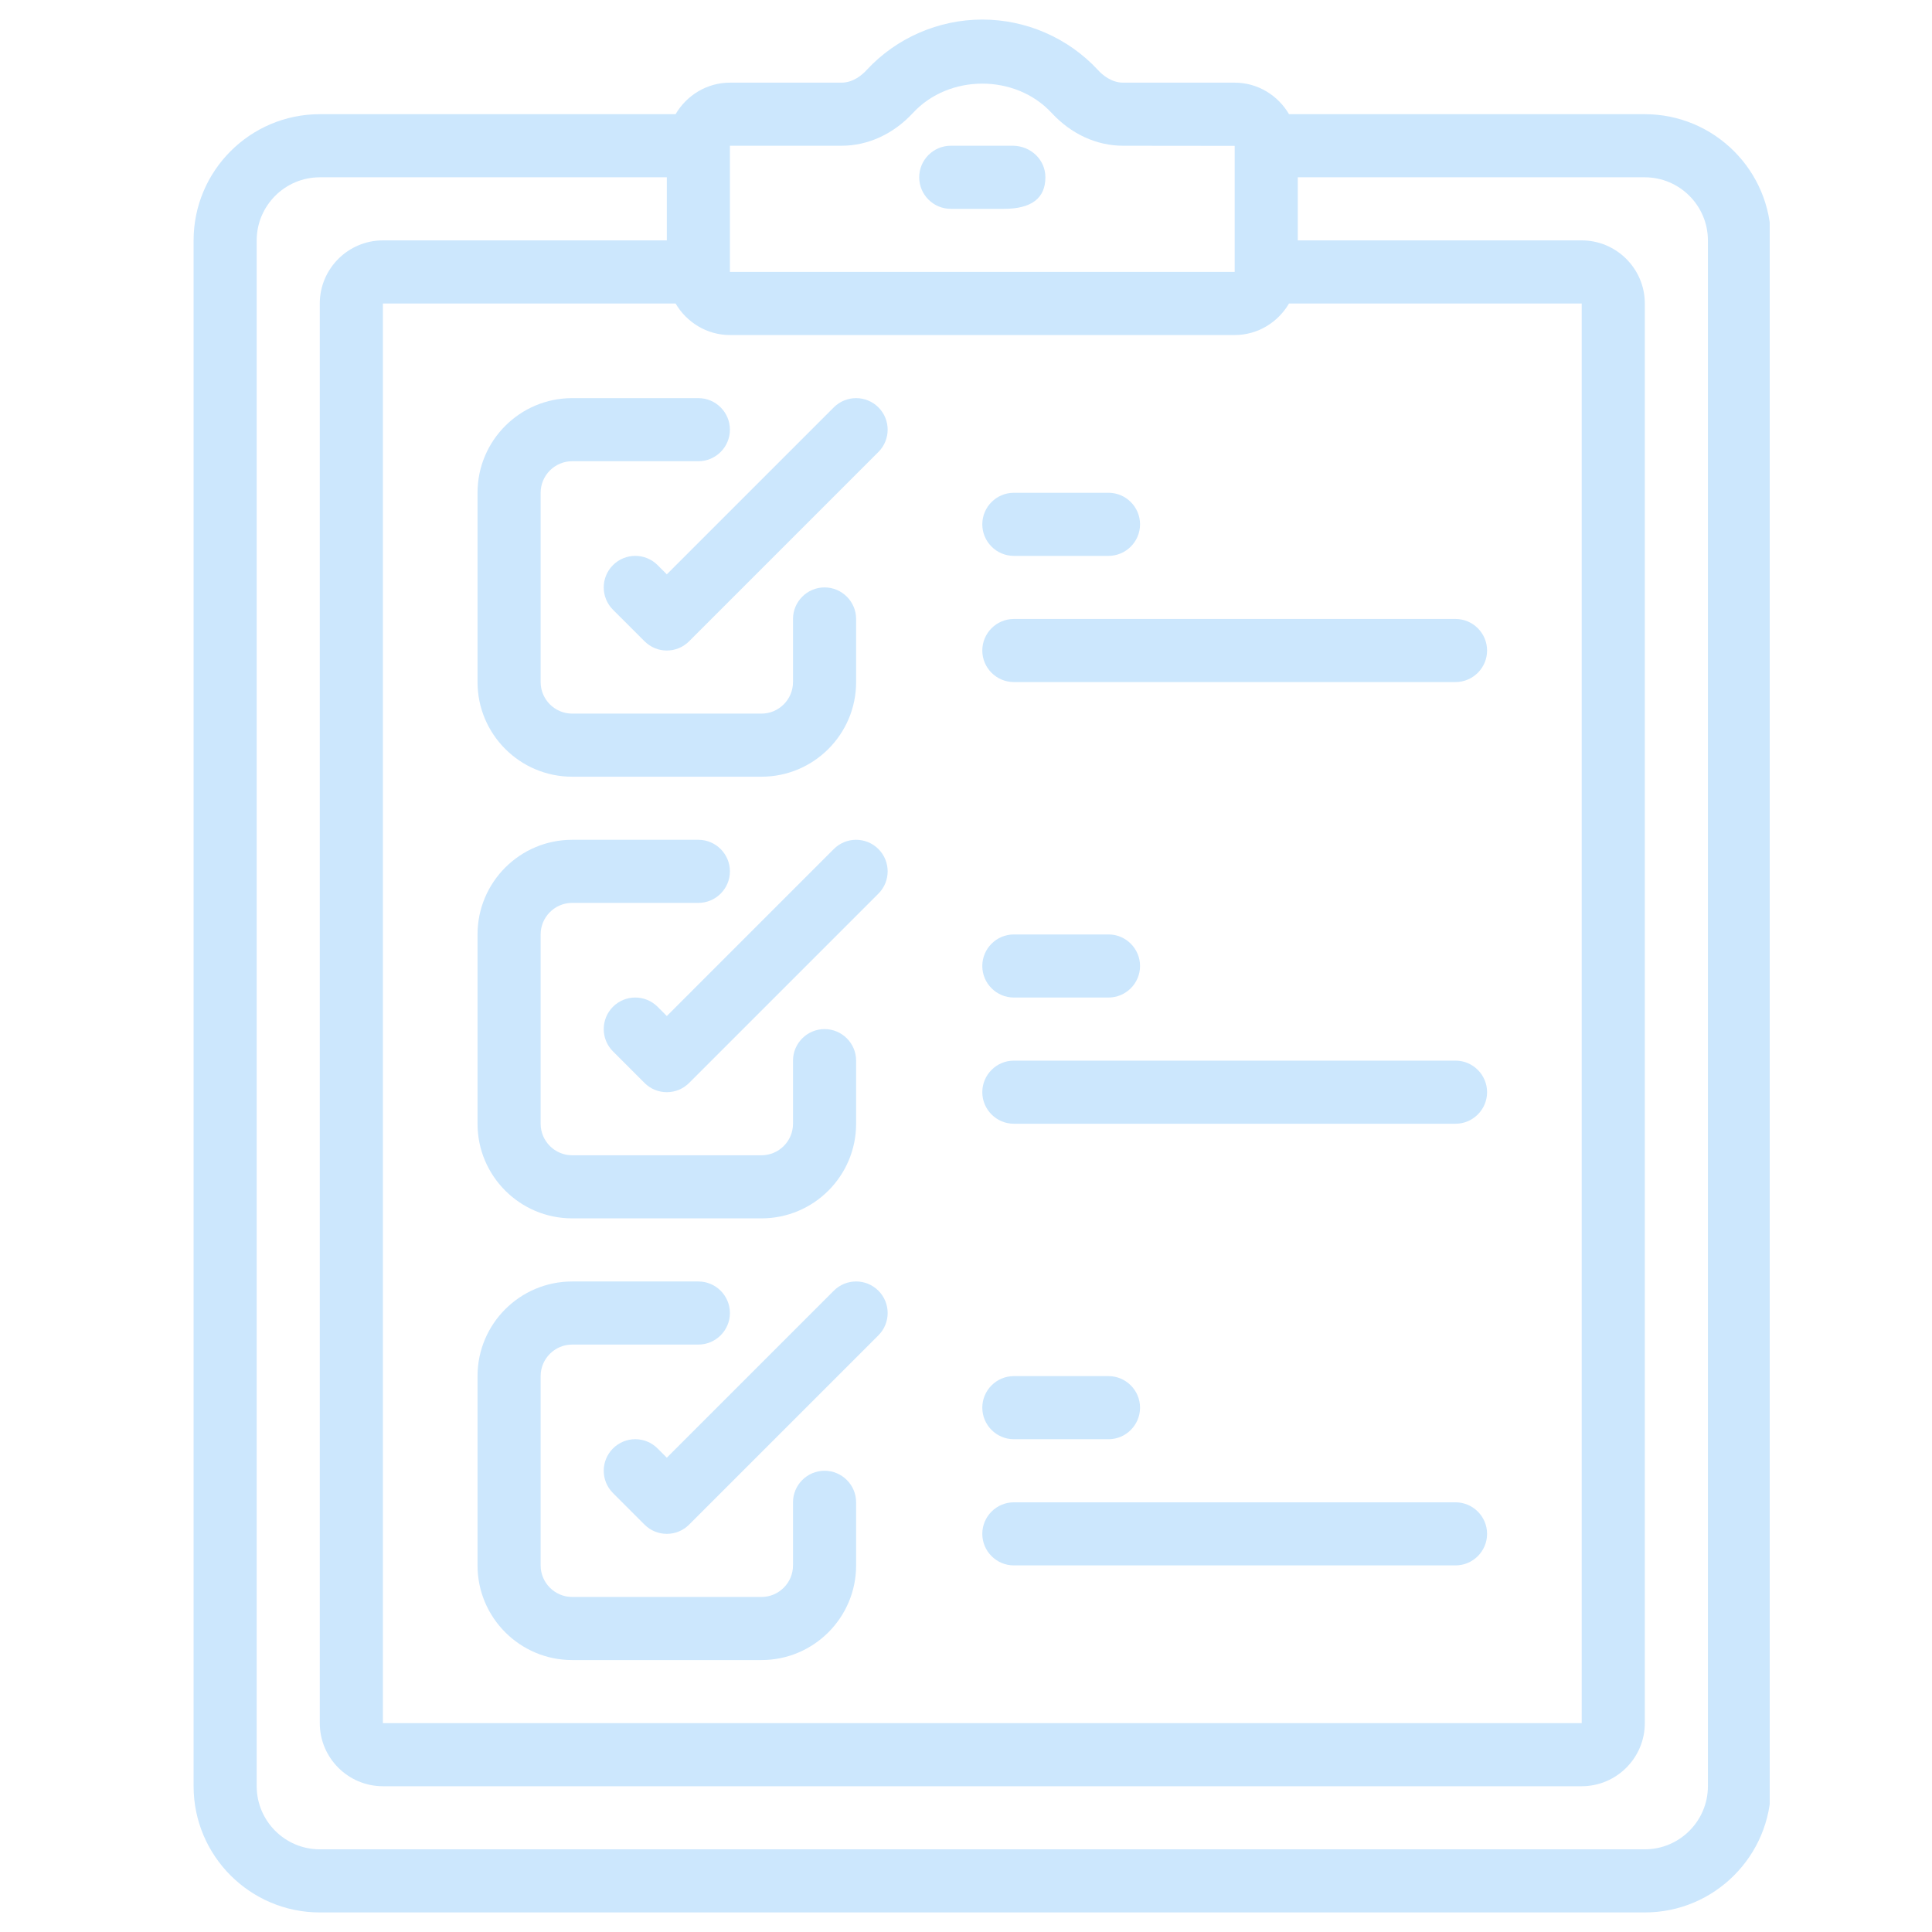 <svg xmlns="http://www.w3.org/2000/svg" xmlns:xlink="http://www.w3.org/1999/xlink" width="500" zoomAndPan="magnify" viewBox="0 0 375 375" height="500" preserveAspectRatio="xMidYMid meet" version="1.0"><defs><clipPath id="439b6e20a3"><path d="M 37.5 3.797 L 343.5 3.797 L 343.5 371.297 L 37.5 371.297 Z M 37.5 3.797 " clip-rule="nonzero"/></clipPath><clipPath id="bc7e15d334"><path d="M 126.797 140.961 L 135 140.961 L 135 147.039 L 126.797 147.039 Z M 126.797 140.961 " clip-rule="nonzero"/></clipPath><clipPath id="03dfd128e4"><path d="M 0.797 0.961 L 9 0.961 L 9 7.039 L 0.797 7.039 Z M 0.797 0.961 " clip-rule="nonzero"/></clipPath><clipPath id="b7be6541b9"><rect x="0" width="9" y="0" height="8"/></clipPath></defs><g clip-path="url(#439b6e20a3)"><path fill="#cce7fd" d="M 49.824 46.66 C 49.824 39.914 55.328 34.414 62.07 34.414 L 129.43 34.414 L 129.43 46.66 L 74.32 46.66 C 67.574 46.66 62.07 52.16 62.07 58.906 L 62.07 334.461 C 62.07 341.207 67.574 346.707 74.32 346.707 L 307.008 346.707 C 313.754 346.707 319.258 341.207 319.258 334.461 L 319.258 58.906 C 319.258 52.16 313.754 46.66 307.008 46.66 L 251.898 46.66 L 251.898 34.414 L 319.258 34.414 C 326 34.414 331.504 39.914 331.504 46.66 L 331.504 346.707 C 331.504 353.453 326 358.953 319.258 358.953 L 62.07 358.953 C 55.328 358.953 49.824 353.453 49.824 346.707 Z M 239.652 65.031 C 244.148 65.031 248.07 62.543 250.199 58.906 L 307.008 58.906 L 307.008 334.461 L 74.32 334.461 L 74.32 58.906 L 131.129 58.906 C 133.258 62.543 137.18 65.031 141.676 65.031 Z M 141.676 28.289 L 163.324 28.289 C 168.492 28.289 173.418 26.016 177.223 21.902 C 184.23 14.344 197.098 14.344 204.105 21.902 C 207.91 26.016 212.836 28.289 218.004 28.289 L 239.652 28.312 L 239.652 52.781 L 141.676 52.781 Z M 62.07 371.203 L 319.258 371.203 C 332.77 371.203 343.75 360.223 343.75 346.707 L 343.75 46.66 C 343.75 33.145 332.77 22.164 319.258 22.164 L 250.199 22.164 C 248.07 18.531 244.148 16.043 239.652 16.043 L 218.004 16.043 C 215.707 16.043 213.938 14.512 213.102 13.578 C 207.336 7.359 199.156 3.797 190.664 3.797 C 182.172 3.797 173.992 7.359 168.227 13.578 C 167.391 14.512 165.621 16.043 163.324 16.043 L 141.676 16.043 C 137.18 16.043 133.258 18.531 131.129 22.164 L 62.07 22.164 C 48.559 22.164 37.578 33.145 37.578 46.66 L 37.578 346.707 C 37.578 360.223 48.559 371.203 62.07 371.203 " fill-opacity="1" fill-rule="nonzero"/></g><path fill="#cce7fd" d="M 127.637 109.688 C 125.242 107.297 121.367 107.297 118.977 109.688 C 116.586 112.078 116.586 115.953 118.977 118.348 L 125.102 124.469 C 126.297 125.664 127.852 126.266 129.43 126.266 C 131.008 126.266 132.562 125.664 133.758 124.469 L 170.5 87.73 C 172.891 85.336 172.891 81.461 170.5 79.07 C 168.109 76.68 164.234 76.68 161.84 79.07 L 129.43 111.48 L 127.637 109.688 " fill-opacity="1" fill-rule="nonzero"/><path fill="#cce7fd" d="M 92.688 95.648 L 92.688 132.387 C 92.688 142.527 100.918 150.758 111.059 150.758 L 147.801 150.758 C 157.941 150.758 166.172 142.527 166.172 132.387 L 166.172 120.141 C 166.172 116.77 163.418 114.016 160.047 114.016 C 156.676 114.016 153.922 116.77 153.922 120.141 L 153.922 132.387 C 153.922 135.762 151.172 138.512 147.801 138.512 L 111.059 138.512 C 107.688 138.512 104.938 135.762 104.938 132.387 L 104.938 95.648 C 104.938 92.273 107.688 89.523 111.059 89.523 L 135.555 89.523 C 138.926 89.523 141.676 86.773 141.676 83.398 C 141.676 80.027 138.926 77.277 135.555 77.277 L 111.059 77.277 C 100.918 77.277 92.688 85.504 92.688 95.648 " fill-opacity="1" fill-rule="nonzero"/><path fill="#cce7fd" d="M 161.84 164.797 L 129.43 197.211 L 127.637 195.414 C 125.242 193.023 121.367 193.023 118.977 195.414 C 116.586 197.809 116.586 201.684 118.977 204.074 L 125.102 210.199 C 126.297 211.395 127.852 211.992 129.43 211.992 C 131.008 211.992 132.562 211.395 133.758 210.199 L 170.5 173.457 C 172.891 171.066 172.891 167.191 170.5 164.797 C 168.109 162.406 164.234 162.406 161.84 164.797 " fill-opacity="1" fill-rule="nonzero"/><path fill="#cce7fd" d="M 111.059 236.484 L 147.801 236.484 C 157.941 236.484 166.172 228.258 166.172 218.117 L 166.172 205.867 C 166.172 202.496 163.418 199.746 160.047 199.746 C 156.676 199.746 153.922 202.496 153.922 205.867 L 153.922 218.117 C 153.922 221.488 151.172 224.238 147.801 224.238 L 111.059 224.238 C 107.688 224.238 104.938 221.488 104.938 218.117 L 104.938 181.375 C 104.938 178.004 107.688 175.25 111.059 175.25 L 135.555 175.25 C 138.926 175.25 141.676 172.5 141.676 169.129 C 141.676 165.754 138.926 163.004 135.555 163.004 L 111.059 163.004 C 100.918 163.004 92.688 171.234 92.688 181.375 L 92.688 218.117 C 92.688 228.258 100.918 236.484 111.059 236.484 " fill-opacity="1" fill-rule="nonzero"/><path fill="#cce7fd" d="M 161.84 250.527 L 129.43 282.938 L 127.637 281.145 C 125.242 278.75 121.367 278.75 118.977 281.145 C 116.586 283.535 116.586 287.41 118.977 289.801 L 125.102 295.926 C 126.297 297.121 127.852 297.719 129.43 297.719 C 131.008 297.719 132.562 297.121 133.758 295.926 L 170.5 259.184 C 172.891 256.793 172.891 252.918 170.5 250.527 C 168.109 248.133 164.234 248.133 161.84 250.527 " fill-opacity="1" fill-rule="nonzero"/><path fill="#cce7fd" d="M 160.047 285.473 C 156.676 285.473 153.922 288.223 153.922 291.598 L 153.922 303.844 C 153.922 307.215 151.172 309.969 147.801 309.969 L 111.059 309.969 C 107.688 309.969 104.938 307.215 104.938 303.844 L 104.938 267.102 C 104.938 263.73 107.688 260.98 111.059 260.98 L 135.555 260.98 C 138.926 260.98 141.676 258.23 141.676 254.855 C 141.676 251.484 138.926 248.734 135.555 248.734 L 111.059 248.734 C 100.918 248.734 92.688 256.961 92.688 267.102 L 92.688 303.844 C 92.688 313.984 100.918 322.215 111.059 322.215 L 147.801 322.215 C 157.941 322.215 166.172 313.984 166.172 303.844 L 166.172 291.598 C 166.172 288.223 163.418 285.473 160.047 285.473 " fill-opacity="1" fill-rule="nonzero"/><path fill="#cce7fd" d="M 196.789 107.895 L 215.156 107.895 C 218.531 107.895 221.281 105.145 221.281 101.77 C 221.281 98.398 218.531 95.648 215.156 95.648 L 196.789 95.648 C 193.414 95.648 190.664 98.398 190.664 101.77 C 190.664 105.145 193.414 107.895 196.789 107.895 " fill-opacity="1" fill-rule="nonzero"/><path fill="#cce7fd" d="M 196.789 132.387 L 282.516 132.387 C 285.887 132.387 288.641 129.637 288.641 126.266 C 288.641 122.891 285.887 120.141 282.516 120.141 L 196.789 120.141 C 193.414 120.141 190.664 122.891 190.664 126.266 C 190.664 129.637 193.414 132.387 196.789 132.387 " fill-opacity="1" fill-rule="nonzero"/><path fill="#cce7fd" d="M 196.789 193.621 L 215.156 193.621 C 218.531 193.621 221.281 190.871 221.281 187.5 C 221.281 184.125 218.531 181.375 215.156 181.375 L 196.789 181.375 C 193.414 181.375 190.664 184.125 190.664 187.5 C 190.664 190.871 193.414 193.621 196.789 193.621 " fill-opacity="1" fill-rule="nonzero"/><path fill="#cce7fd" d="M 196.789 218.117 L 282.516 218.117 C 285.887 218.117 288.641 215.363 288.641 211.992 C 288.641 208.621 285.887 205.867 282.516 205.867 L 196.789 205.867 C 193.414 205.867 190.664 208.621 190.664 211.992 C 190.664 215.363 193.414 218.117 196.789 218.117 " fill-opacity="1" fill-rule="nonzero"/><path fill="#cce7fd" d="M 196.789 279.352 L 215.156 279.352 C 218.531 279.352 221.281 276.598 221.281 273.227 C 221.281 269.855 218.531 267.102 215.156 267.102 L 196.789 267.102 C 193.414 267.102 190.664 269.855 190.664 273.227 C 190.664 276.598 193.414 279.352 196.789 279.352 " fill-opacity="1" fill-rule="nonzero"/><path fill="#cce7fd" d="M 196.789 303.844 L 282.516 303.844 C 285.887 303.844 288.641 301.094 288.641 297.719 C 288.641 294.348 285.887 291.598 282.516 291.598 L 196.789 291.598 C 193.414 291.598 190.664 294.348 190.664 297.719 C 190.664 301.094 193.414 303.844 196.789 303.844 " fill-opacity="1" fill-rule="nonzero"/><path fill="#cce7fd" d="M 196.691 28.289 C 195.832 28.289 184.539 28.289 184.539 28.289 C 181.168 28.289 178.418 31.039 178.418 34.414 C 178.418 37.785 181.168 40.535 184.539 40.535 L 194.875 40.535 C 200.207 40.535 202.91 38.477 202.91 34.414 C 202.91 30.992 200.09 28.359 196.691 28.289 " fill-opacity="1" fill-rule="nonzero"/><g clip-path="url(#bc7e15d334)"><g transform="matrix(1, 0, 0, 1, 126, 140)"><g clip-path="url(#b7be6541b9)"><g clip-path="url(#03dfd128e4)"><path fill="#cce7fd" d="M 0.797 0.961 L 9.012 0.961 L 9.012 7.039 L 0.797 7.039 Z M 0.797 0.961 " fill-opacity="1" fill-rule="nonzero"/></g></g></g></g></svg>